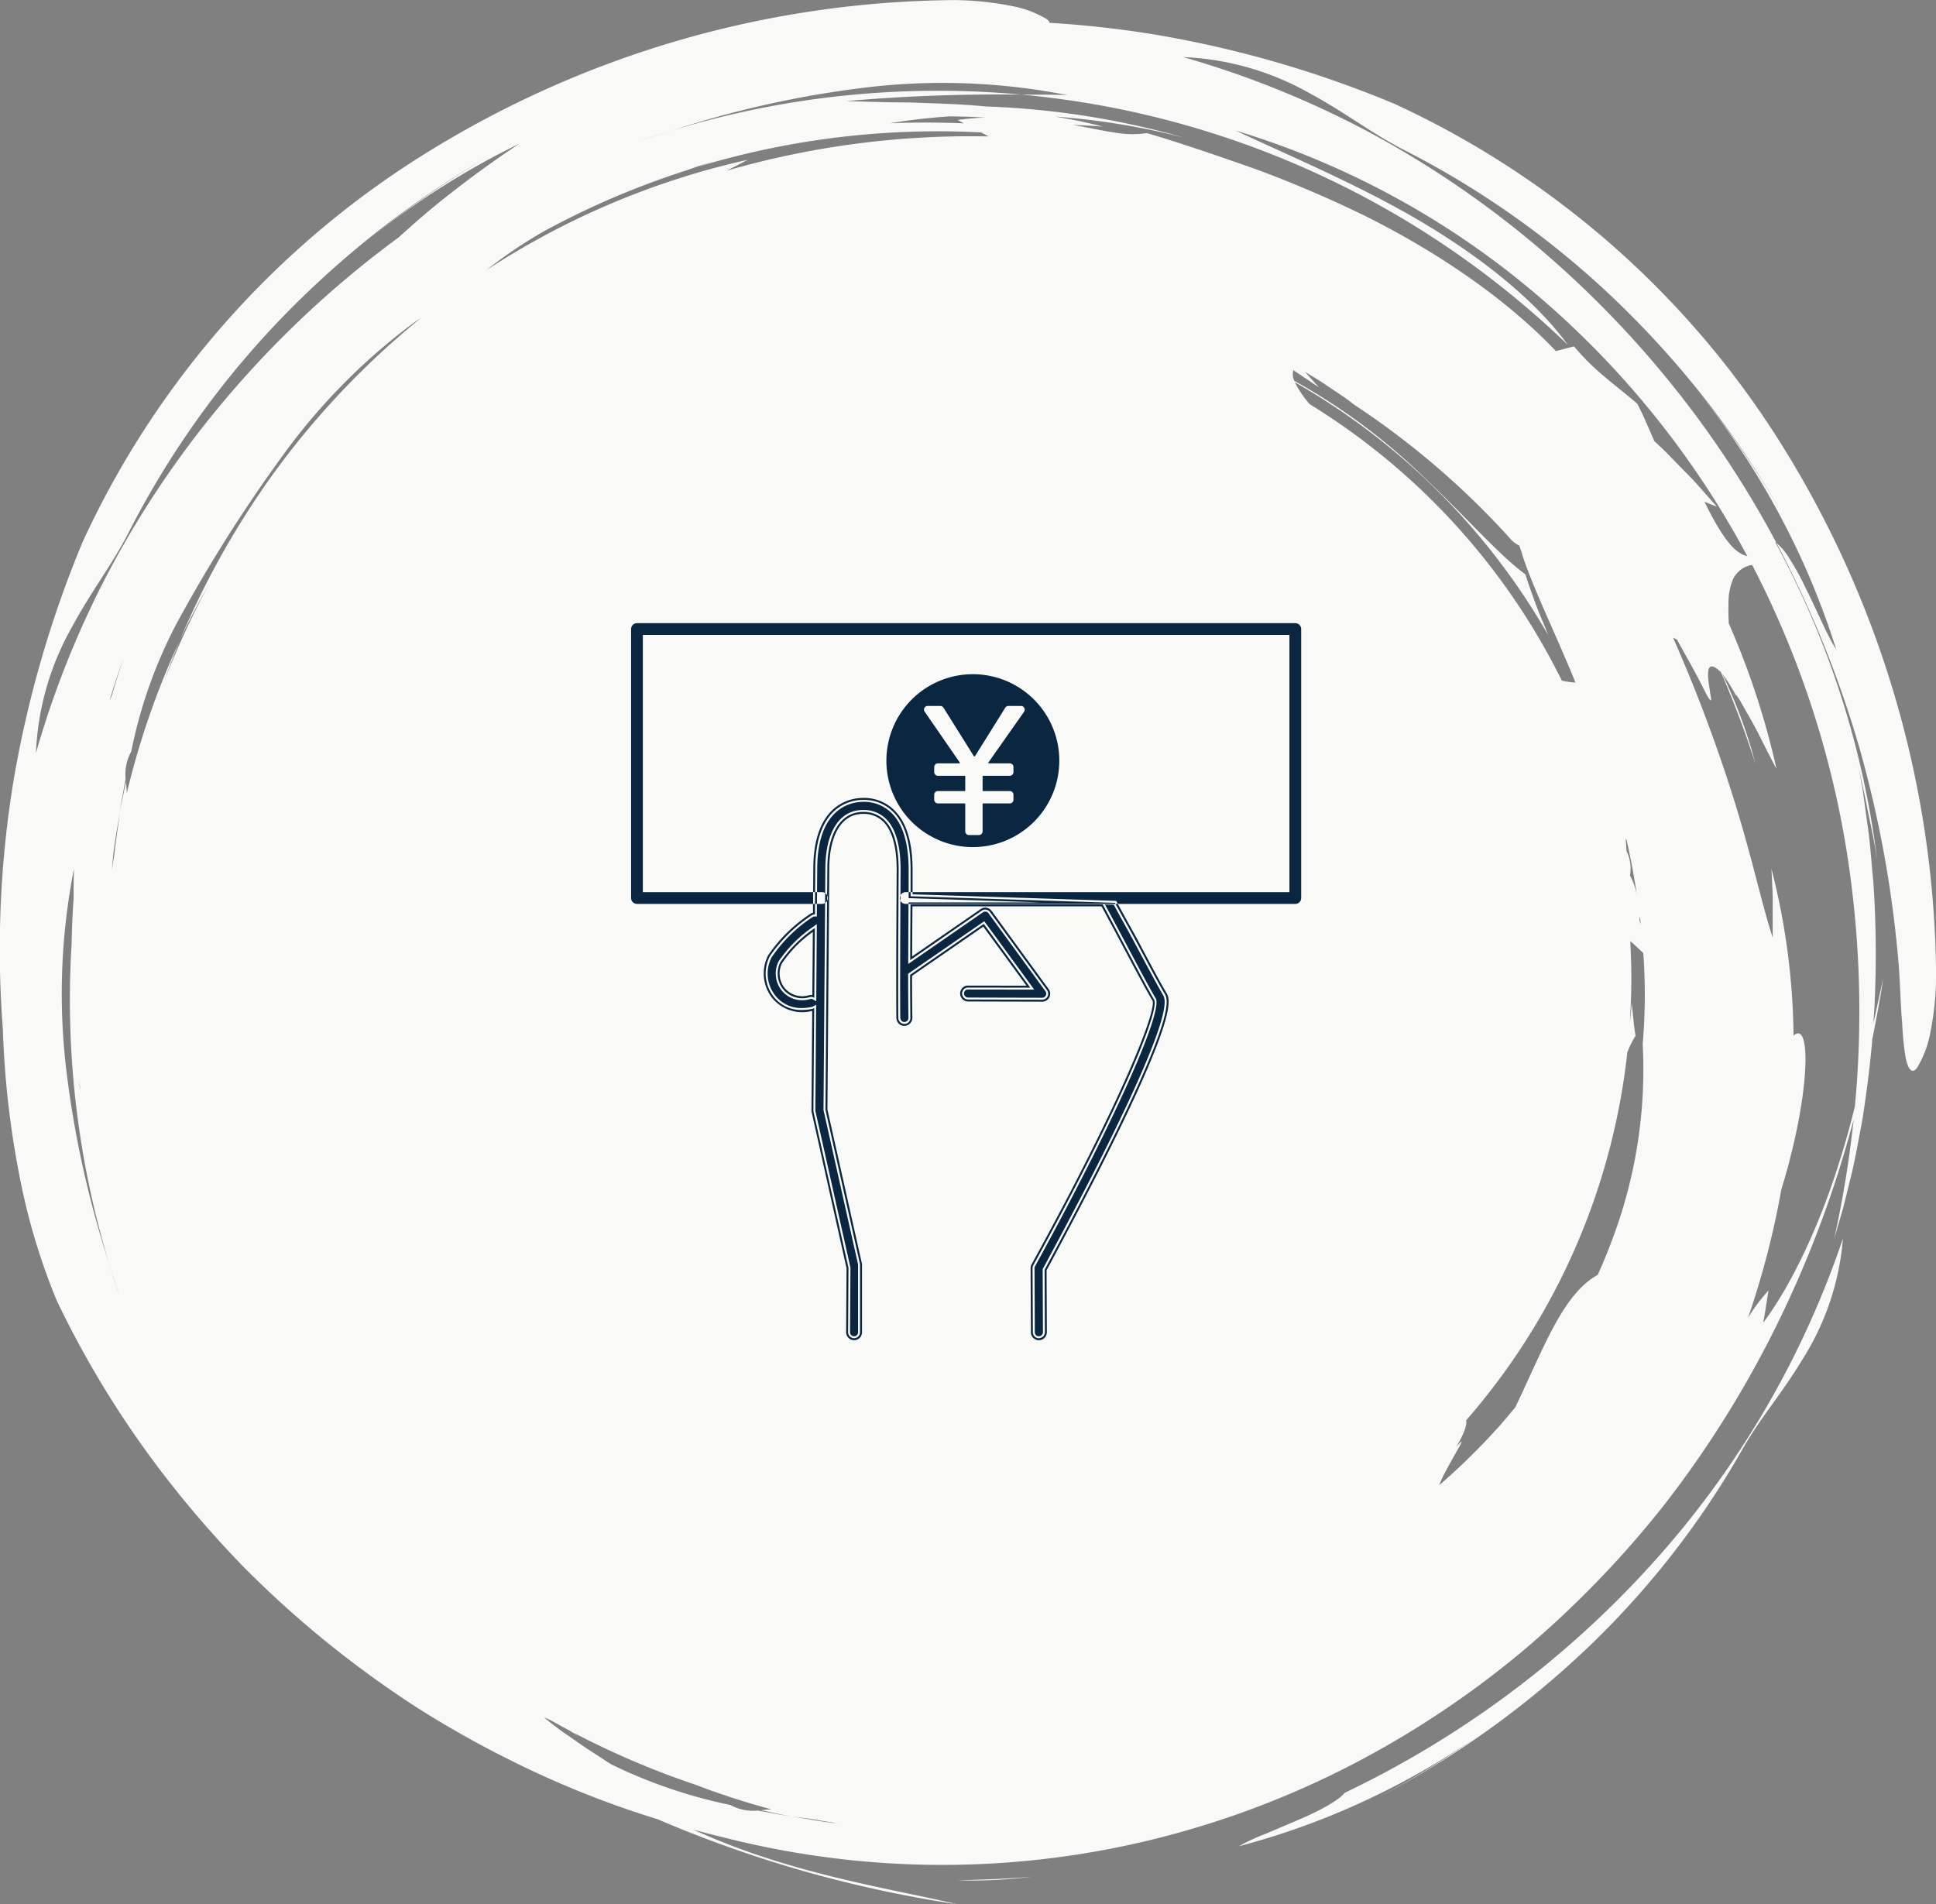 <svg id="グループ_5" data-name="グループ 5" xmlns="http://www.w3.org/2000/svg" width="197.62" height="194.41" viewBox="0 0 197.62 194.41">
  <rect x="0" y="0" width="197.62" height="194.41" fill="#808080" stroke="none"/>
  <defs>
    <style>
      .cls-1 {
        fill: #f9f9f7;
      }

      .cls-1, .cls-2 {
        fill-rule: evenodd;
      }

      .cls-2 {
        fill: #0b2641;
      }
    </style>
  </defs>
  <path id="シェイプ_660_のコピー_3" data-name="シェイプ 660 のコピー 3" class="cls-1" d="M1242.7,7579.46q-2.37,1.245-4.82,2.36C1239.49,7581.09,1241.1,7580.29,1242.7,7579.46Zm-3.06-.65c-0.59.75-2.52,1.83-4.73,2.76-1.1.47-2.25,0.96-3.31,1.41a21.151,21.151,0,0,0-2.78,1.29,76.605,76.605,0,0,0,14.57-5.46,78.563,78.563,0,0,0,9.7-5.68,92.652,92.652,0,0,1-10.27,6.27,93.045,93.045,0,0,0,18.84-12.86,87.934,87.934,0,0,0,18.59-22.82c1.78-3.13,4.07-5.75,6.05-9.05a27.016,27.016,0,0,0,4.2-12.45,94.565,94.565,0,0,1-19.7,33.44A100.956,100.956,0,0,1,1239.64,7578.81Zm3.18,0.59-0.12.06Zm-35.04,7.96c-2.5.24-5.04,0.3-7.65,0.38A48.418,48.418,0,0,0,1207.78,7587.36Zm76.99-145.33a91.9,91.9,0,0,0-40.03-35.64,111.192,111.192,0,0,0-24.47-7.08,105.5,105.5,0,0,0-10.75-1.2,0.769,0.769,0,0,0-.26-0.36,10.854,10.854,0,0,0-3.73-1.38,30.857,30.857,0,0,0-5.78-.58,103.609,103.609,0,0,0-53.28,15.25,91.9,91.9,0,0,0-35.64,40.03,112.374,112.374,0,0,0-7.08,24.48,105.958,105.958,0,0,0-1.08,25.26,93.189,93.189,0,0,0,1.81,15.58,65.5,65.5,0,0,0,3.69,12.16,99.753,99.753,0,0,0,11.74,18.83,106.718,106.718,0,0,0,7.38,8.41,105.226,105.226,0,0,0,8.35,7.56,106.841,106.841,0,0,0,9.17,6.67,104.488,104.488,0,0,0,9.97,5.61,97,97,0,0,0,14.71,5.87,124.068,124.068,0,0,0,30.64,8.69c-4.91-1.15-11.82-2.32-18.43-4.39a72.255,72.255,0,0,1-8.55-3.23c1.16,0.31,2.32.61,3.49,0.89a90.141,90.141,0,0,0,42.62.3,92.386,92.386,0,0,0,20.39-7.45,96.458,96.458,0,0,0,17.95-11.8,102.915,102.915,0,0,0,14.66-15.1,107.318,107.318,0,0,0,10.93-17.25,111.966,111.966,0,0,0,8.4-22.08,109.464,109.464,0,0,1-1.98,12.15l0.86-2.94c0.27-.99.49-1.98,0.74-2.97,0.52-1.98.84-4,1.24-6.01,0.44-2.79.81-5.61,1.05-8.44,0.41-2.07.8-4.14,1.11-6.18-0.32,1.39-.65,2.94-1,4.59,0.05-.73.1-1.45,0.13-2.18a108.184,108.184,0,0,0-.14-12.34c-0.21-2.06-.32-4.14-0.65-6.19l-0.42-3.1-0.56-3.09c0.27,1.55.7,3.2,1.01,4.92,0.36,1.72.75,3.48,1.01,5.25a91.517,91.517,0,0,0-10.41-32.44c0.04,0.02.08,0.06,0.13,0.09a103.107,103.107,0,0,0-25.25-30.94,100.048,100.048,0,0,0-16.69-11.18,97.325,97.325,0,0,0-18.6-7.47,28.555,28.555,0,0,1,12.98,3.74c3.48,1.87,6.29,4.08,9.59,5.76a90.782,90.782,0,0,1,24.3,18.06,96.146,96.146,0,0,1,14.03,18.67,98.878,98.878,0,0,0-9.55-13.57,82,82,0,0,1,8.98,13.09,79.753,79.753,0,0,1,6.31,14.71c-0.95-1.46-1.94-3.94-3.06-6.14a25.305,25.305,0,0,0-1.62-2.98,6.572,6.572,0,0,0-1.42-1.75,109.51,109.51,0,0,1,8.51,21.06,116.355,116.355,0,0,1,4,22.37c0.15,2.29.18,4.14,0.33,5.61a29.226,29.226,0,0,0,.32,3.34c0.28,1.54.72,1.81,1.18,1.24a10.742,10.742,0,0,0,1.39-3.72,30.156,30.156,0,0,0,.57-5.79A103.6,103.6,0,0,0,1284.77,7442.03Zm-171.21,25.28c0.44-1.48.93-2.94,1.45-4.4-0.43,1.28-.84,2.58-1.22,3.88C1113.72,7466.96,1113.64,7467.14,1113.56,7467.31Zm88.97-58.01,0.77,0.41a89.688,89.688,0,0,0-26.75,3.5c0.75-.38,1.48-0.76,2.16-1.12a80.954,80.954,0,0,0-26.67,11.26,46.738,46.738,0,0,1,6.01-4.04,84.119,84.119,0,0,1,14.32-6.11c0.94-.33,1.89-0.68,2.86-0.95-0.48.16-.97,0.3-1.43,0.5A84.714,84.714,0,0,1,1202.53,7409.3Zm67.53,93.05a49.149,49.149,0,0,1-3.2,20.22c-0.42,1.13-.89,2.25-1.39,3.36-3.02,1.67-4.84,5.84-6.84,10.13-0.51,1.13-1.04,2.28-1.57,3.38-0.54.66-1.09,1.32-1.66,1.96a69.023,69.023,0,0,1-6.1,6,8.487,8.487,0,0,1,.65-1.41c0.98-1.92,2.43-4.07,1.07-2.48,0.85-1.43,1.12-2.29,1.02-2.73a68.457,68.457,0,0,0,16.45-37.55,8.973,8.973,0,0,1,.84-1.7c-0.19-1.14-.26-2.25-0.4-3.37-0.03.7-.11,1.4-0.19,2.1,0.1-1.52.16-3.03,0.16-4.57,0-1.29-.04-2.56-0.11-3.83,0.45,0.36.91,0.84,1.33,1.21A58.157,58.157,0,0,1,1270.06,7502.35Zm-156.1-19.48c0.17-1.39.43-2.77,0.65-4.16,0.15-1.15.4-2.28,0.59-3.4a4.924,4.924,0,0,1,.58-2.82,48.272,48.272,0,0,1,4.63-13.06,152.513,152.513,0,0,1,10.77-17.06,62.451,62.451,0,0,1,13.13-13.41c0.42-.31.72-0.51,0.98-0.67-0.51.42-1.02,0.83-1.51,1.26a84.119,84.119,0,0,0-13.42,14.48,86.526,86.526,0,0,0-9.64,17.17c0.9-1.96,1.9-3.86,2.96-5.71a84.823,84.823,0,0,0-4.56,9.89c0.5-1.4,1.03-2.79,1.6-4.18a82.406,82.406,0,0,0-5.4,15.57,7.9,7.9,0,0,0-.09-1.15c-0.19,1.03-.45,2.05-0.62,3.09-0.17,1.4-.39,2.8-0.55,4.19a0.985,0.985,0,0,1-.02.17c-0.08.52-.16,1.03-0.24,1.55C1113.85,7484.04,1113.9,7483.45,1113.96,7482.87Zm155.81,6.46c0.01,0.05.02,0.11,0.03,0.17,0.02,0.21.03,0.42,0.06,0.64a3.37,3.37,0,0,1-.13-0.41Zm-33.69-52.28a10.057,10.057,0,0,1-1.52-2.24,69.355,69.355,0,0,1,25.86,25.82c-0.43-1.11-.9-2.15-1.28-3.19s-0.75-2.04-1.05-3.02c-2.72-1.99-6.11-5.91-10.25-9.82a62.573,62.573,0,0,0-13.34-9.94,1.533,1.533,0,0,1-.1-1.09s0.65,0.44,1.3.87,1.29,0.88,1.29.88-0.23-.28-0.6-0.68c-0.23-.26-0.51-0.57-0.8-0.89,0.64,0.38,1.28.76,1.89,1.16,1.06,0.74,2.15,1.39,3.12,2.18a83.168,83.168,0,0,1,16.04,13.79,2.5,2.5,0,0,0,.82.59c0.15,0.41.27,0.78,0.35,1.08,0.98,2.94,2.6,6.35,4.26,10.22,0.38,0.87.76,1.78,1.13,2.69a8.81,8.81,0,0,1-1.39-.19A69.038,69.038,0,0,0,1236.08,7437.05Zm32.33,45.62c-0.02-.4-0.05-0.8-0.08-1.19l0.06-.06q0.66,2.91,1.09,5.82a6.665,6.665,0,0,0-.72-2.09A3.949,3.949,0,0,0,1268.41,7482.67Zm-69.13-75.01q1.83,0.015,3.66.12a26.89,26.89,0,0,0-2.81.25l0.64,0.34q-3.78-.15-7.53-0.01C1195.2,7408.03,1197.22,7407.81,1199.28,7407.66Zm-88.73,99.12v0.27c-0.04-.35-0.06-0.68-0.09-1.02Zm166.12-60.36c-0.58-.66-1.33-1.53-2.15-2.35s-1.61-1.65-2.22-2.27c-0.63-.59-1.05-0.98-1.05-0.98l-0.84-1.92c-0.41-.97-0.9-1.9-0.9-1.9-2.51-2.16-4.32-3.3-6.46-5.86l-1.85.48c-5.05-5.31-11.99-10.05-19.38-13.75a121.851,121.851,0,0,0-11.3-4.84c-3.79-1.33-7.5-2.61-11.06-3.66a10.278,10.278,0,0,1-3.3-.06c-1.25-.17-2.67-0.51-4.26-0.77,1.03,0.04,2.05.08,3.07,0.17-1.61-.42-3.25-0.76-4.91-1.03a74.715,74.715,0,0,1,13.29,2.18,84.143,84.143,0,0,0-20.32-3.21c-2.62-.26-5.25-0.31-7.7-0.41-2.44,0-4.7-.09-6.56-0.14a178.139,178.139,0,0,1,17.89-.66,92.855,92.855,0,0,0-35.54,3.62c-1.08.35-2.17,0.66-3.22,1.04a0.02,0.02,0,0,0,.02-0.01c1.06-.39,2.13-0.69,3.2-1.03a102.868,102.868,0,0,1,19.91-4.38,65.922,65.922,0,0,1,20.31.81c-1.55-.06-3.1-0.04-4.68-0.05a92.51,92.51,0,0,1,55.75,25.54c-3.28-4.53-8.85-8.96-15.05-12.62-6.22-3.67-13.02-6.52-18.85-9.25a85.642,85.642,0,0,1,30.5,16.56,91.567,91.567,0,0,1,21.73,26.89c-0.89-.22-2.11-0.91-4.37-5.55l1.27,0.5S1277.25,7447.07,1276.67,7446.42Zm-170.62,26.23a28.437,28.437,0,0,1,3.75-12.99c1.87-3.48,4.07-6.29,5.75-9.59a91.208,91.208,0,0,1,18.06-24.3,96.1,96.1,0,0,1,18.67-14.04,98.69,98.69,0,0,0-13.57,9.56,81.35,81.35,0,0,1,13.09-8.98c1.18-.65,2.39-1.27,3.61-1.87q-3.585,2.37-6.97,5.03c-1.85,1.42-3.62,2.96-5.36,4.54a102.651,102.651,0,0,0-18.37,17.34,98.836,98.836,0,0,0-11.18,16.69A96.8,96.8,0,0,0,1106.05,7472.65Zm48.62-62.27c-0.65.35-1.29,0.72-1.93,1.09C1153.38,7411.1,1154.02,7410.73,1154.67,7410.38ZM1113.5,7524.7a103.715,103.715,0,0,1-4.38-19.92,65.935,65.935,0,0,1,.81-20.31c-0.03,1.04-.04,2.07-0.04,3.12-0.11,1.51-.17,3.02-0.2,4.54a92.47,92.47,0,0,0,3.81,32.57c0.37,1.13.69,2.29,1.1,3.4C1114.17,7526.98,1113.86,7525.83,1113.5,7524.7Zm69.64,56.51c-1.14-.15-2.27-0.4-3.4-0.59a4.867,4.867,0,0,1-2.81-.57,51.248,51.248,0,0,1-12.2-4.17c-0.39-.25-0.79-0.51-1.19-0.78-1.04-.65-2.09-1.38-3.06-2.06a30.617,30.617,0,0,1-2.55-1.92c0.21,0.07.41,0.17,0.62,0.26,0.66,0.37,1.33.73,2,1.09,0.6,0.39,1.19.83,1.77,1.29-0.74-.57-1.09-0.85-1.47-1.13a85.887,85.887,0,0,0,12.51,5.35,78.766,78.766,0,0,0,7.78,2.52c-0.4.01-.75,0.05-1.08,0.09,1.02,0.19,2.04.45,3.08,0.62,0.84,0.11,1.68.22,2.51,0.34,0.8,0.15,1.56.27,2.27,0.37-0.2-.02-0.41-0.03-0.61-0.05C1185.92,7581.7,1184.53,7581.43,1183.14,7581.21Zm108.58-72.48c-0.44,1.79-.93,3.6-1.5,5.39-2.03,6.62-4.97,12.87-7.86,16.69,0,0,.16-0.82.28-1.64l0.26-1.64a17.854,17.854,0,0,0-2.09,2.79,86.363,86.363,0,0,0,3.4-13.1c0.35-1.14.67-2.26,0.94-3.36,1.96-7.66,1.96-13.63.41-12.43a0.43,0.43,0,0,0-.1.09,71.019,71.019,0,0,0-2.26-17.05s0.02,0.44.06,1.1c0.02,0.66.09,1.53,0.07,2.41v3.51c-1.05-3.15-2.23-8.67-4.06-14.41a157.035,157.035,0,0,0-6.11-16.2l0.4,0.2c0.87,1.58,1.81,3.2,2.68,4.94,0.83,1.68.9,1.46,0.72,0.58-0.02-.12-0.04-0.29-0.07-0.49-0.18-1.17-.53-3.32,1.15-1.72a95.672,95.672,0,0,1,3.55,9.44c-0.13-.47-0.25-0.92-0.38-1.4a50.664,50.664,0,0,0-3.06-7.91c0.21,0.29.43,0.6,0.65,0.92,0.07,0.11.14,0.23,0.21,0.34,0.32,0.53.62,1.07,0.62,1.07a1.253,1.253,0,0,0-.01-0.14c0.14,0.23.29,0.44,0.42,0.67,0.63,1.13,1.33,2.29,1.92,3.47s1.19,2.36,1.76,3.43a80.632,80.632,0,0,0-4.87-14.85c-0.04-.73-0.05-1.38-0.03-1.94a6.2,6.2,0,0,1,.45-2.55,2.629,2.629,0,0,1,1.96-1.49,96.673,96.673,0,0,1,10.29,33.96A103.411,103.411,0,0,1,1291.72,7508.73Zm-6.29-58.5c-0.36-.64-0.72-1.29-1.09-1.92C1284.71,7448.95,1285.08,7449.59,1285.43,7450.23Z" transform="translate(-1102.38 -7395.78)"/>
  <path id="シェイプ_593" data-name="シェイプ 593" class="cls-2" d="M1234.6,7488.06h-39.77a0.6,0.6,0,1,1,0-1.2H1234V7460.6h-66v26.26h18.28a0.6,0.6,0,0,1,0,1.2H1167.4a0.6,0.6,0,0,1-.6-0.6V7460a0.6,0.6,0,0,1,.6-0.6h67.2a0.6,0.6,0,0,1,.6.6v27.46A0.6,0.6,0,0,1,1234.6,7488.06Zm-16.17,3.97c-0.64-1.21-1.49-2.7-2.24-4.08l-20.86-.67v-2.71c0-2.75-.6-4.74-1.79-5.92a4.175,4.175,0,0,0-3.07-1.21h-0.03c-1.14.01-4.84,0.54-4.84,7.06l-0.03,3.6v1.04a0.58,0.58,0,0,0-.36.1,15.441,15.441,0,0,0-4.24,4.15,3.836,3.836,0,0,0,.3,4.03,3.547,3.547,0,0,0,2.97,1.47,5.085,5.085,0,0,0,1.07-.12,0.494,0.494,0,0,0,.18-0.08l-0.08,10.45a0.708,0.708,0,0,0,.01.14l3.57,15.94-0.04,6.56a0.61,0.61,0,1,0,1.22.01v-6.94l-3.53-15.77,0.19-24.57c0-3.64,1.35-5.82,3.62-5.84h0.02a3.032,3.032,0,0,1,2.21.85c0.94,0.94,1.43,2.64,1.43,5.05,0,0.89-.08,12.04-0.03,15.14a0.608,0.608,0,0,0,.63.6,0.6,0.6,0,0,0,.6-0.62c-0.02-1.41-.03-2.89-0.03-4.39l7.52-5.2,4.75,6.51-6.35-.01a0.6,0.6,0,0,0-.55.33,0.617,0.617,0,0,0,.55.89l7.56,0.02h0a0.61,0.61,0,0,0,.5-0.97l-5.82-7.98a0.63,0.63,0,0,0-.5-0.25,0.656,0.656,0,0,0-.35.11l-7.3,5.05c0-1.3.01-2.61,0.02-3.91,0-.6.01-1.19,0.01-1.78h19.62c0.86,1.59,1.67,3.12,2.4,4.49,1.25,2.35,2.23,4.2,2.86,5.25,0.58,1.22-3.87,11.7-12.35,27.11a0.643,0.643,0,0,0-.07.31l0.03,6.53a0.617,0.617,0,0,0,.61.6h0.01a0.63,0.63,0,0,0,.61-0.63l-0.03-6.36s3.7-6.79,6.66-12.79c6.7-13.52,5.92-14.83,5.59-15.4C1220.65,7496.2,1219.67,7494.35,1218.43,7492.03Zm-32.93,5.62a0.6,0.6,0,0,0-.46-0.08,2.527,2.527,0,0,1-2.77-.86,2.592,2.592,0,0,1-.24-2.69,13.31,13.31,0,0,1,3.53-3.5Zm4.06,34.95a0.815,0.815,0,0,1-.81-0.82l0.04-6.54-3.56-15.92a0.648,0.648,0,0,1-.02-0.19l0.08-10.15a3.954,3.954,0,0,1-4.18-1.44,4.053,4.053,0,0,1-.31-4.25,15.531,15.531,0,0,1,4.29-4.21,0.7,0.7,0,0,1,.28-0.12v-0.86h0.02c-0.02-.25-0.01-1.03.01-3.6,0-6.7,3.86-7.25,5.04-7.26h0.03a4.372,4.372,0,0,1,3.21,1.27c1.23,1.22,1.85,3.26,1.85,6.06v2.51l20.78,0.67,0.06,0.1c0.36,0.67.75,1.37,1.12,2.05,0.4,0.72.79,1.41,1.12,2.03l0.03,0.06c1.22,2.3,2.19,4.12,2.79,5.13,0.38,0.64,1.16,1.97-5.58,15.59-2.81,5.68-6.31,12.15-6.64,12.75l0.03,6.31a0.834,0.834,0,0,1-.23.58,0.772,0.772,0,0,1-.57.25,0.815,0.815,0,0,1-.83-0.8l-0.03-6.53a0.83,0.83,0,0,1,.1-0.41c9.2-16.73,12.8-25.96,12.34-26.93-0.62-1.03-1.6-2.88-2.84-5.21l-0.01-.02c-0.7-1.32-1.5-2.82-2.35-4.39h-19.3l-0.02,2.51c0,0.86-.01,1.73-0.01,2.6l6.99-4.83a0.789,0.789,0,0,1,.46-0.15,0.838,0.838,0,0,1,.66.33l5.82,7.98a0.809,0.809,0,0,1-.66,1.29l-7.56-.02a0.806,0.806,0,0,1-.68-0.37,0.814,0.814,0,0,1-.05-0.8,0.778,0.778,0,0,1,.73-0.45l5.96,0.01-4.41-6.03-7.27,5.02c0,1.55.01,2.99,0.03,4.28a0.82,0.82,0,0,1-.8.83,0.758,0.758,0,0,1-.56-0.21,0.836,0.836,0,0,1-.27-0.59c-0.04-2.46,0-9.88.02-13.44,0-.9.01-1.51,0.01-1.7,0-2.35-.47-4-1.37-4.91a2.853,2.853,0,0,0-2.07-.79h-0.02c-2.14.01-3.42,2.12-3.42,5.64l-0.19,24.54,3.53,15.77v6.96A0.809,0.809,0,0,1,1189.56,7532.6Zm25.61-44.48c0.85,1.57,1.65,3.07,2.35,4.39,1.25,2.35,2.23,4.19,2.85,5.23,0.71,1.49-4.6,13.23-12.34,27.32a0.455,0.455,0,0,0-.05.2l0.03,6.54a0.4,0.4,0,0,0,.41.4,0.416,0.416,0,0,0,.3-0.13,0.4,0.4,0,0,0,.12-0.29l-0.03-6.42,0.02-.05c0.04-.07,3.73-6.85,6.67-12.78,6.64-13.42,5.87-14.72,5.58-15.2-0.6-1.03-1.57-2.85-2.8-5.15l-0.03-.06c-0.33-.62-0.71-1.3-1.11-2.03-0.36-.64-0.72-1.3-1.07-1.95Zm-29.48,10.23-0.08,10.79a0.277,0.277,0,0,0,.01.09l3.57,15.96v0.03l-0.04,6.57a0.412,0.412,0,0,0,.41.41,0.406,0.406,0,0,0,.41-0.41v-6.92l-3.53-15.77v-0.02l0.19-24.58c0-3.76,1.43-6.01,3.81-6.03h0.03a3.228,3.228,0,0,1,2.35.91c0.99,0.98,1.49,2.73,1.49,5.19,0,0.19-.01.81-0.01,1.7-0.02,3.56-.06,10.98-0.02,13.43a0.5,0.5,0,0,0,.14.31,0.374,0.374,0,0,0,.28.1,0.451,0.451,0,0,0,.3-0.12,0.462,0.462,0,0,0,.11-0.3c-0.02-1.33-.03-2.8-0.03-4.39v-0.11l7.77-5.36,5.1,6.98-6.75-.01a0.4,0.4,0,0,0-.37.21,0.44,0.44,0,0,0,.02.42,0.419,0.419,0,0,0,.35.19l7.56,0.02a0.411,0.411,0,0,0,.37-0.23,0.418,0.418,0,0,0-.03-0.43l-5.82-7.97a0.412,0.412,0,0,0-.57-0.09l-7.62,5.27v-0.39c0-.99.01-1.99,0.01-2.98l0.02-2.91h13.58l-13.57-.44v-2.9c0-2.69-.58-4.64-1.73-5.78a4,4,0,0,0-2.93-1.15h-0.03c-1.09.01-4.64,0.53-4.64,6.86-0.01.82-.02,2.78-0.03,3.41h0l-0.01,1.43h-0.19a0.427,0.427,0,0,0-.24.06,15.006,15.006,0,0,0-4.18,4.1,3.6,3.6,0,0,0,.29,3.81,3.351,3.351,0,0,0,2.8,1.38,4.727,4.727,0,0,0,1.03-.12,0.277,0.277,0,0,0,.12-0.05Zm0.01-.35-0.3-.18a0.4,0.4,0,0,0-.32-0.05,2.7,2.7,0,0,1-2.97-.95,2.79,2.79,0,0,1-.25-2.9,13.393,13.393,0,0,1,3.58-3.56l0.32-.24Zm-0.35-7.08a12.555,12.555,0,0,0-3.15,3.21,2.383,2.383,0,0,0,.23,2.46,2.349,2.349,0,0,0,2.57.78,0.758,0.758,0,0,1,.3,0Zm25.16-17.48a8.825,8.825,0,1,1-8.82-8.83A8.821,8.821,0,0,1,1210.51,7473.44Zm-3.6-4.99a0.391,0.391,0,0,0,.03-0.39,0.377,0.377,0,0,0-.34-0.21h-1.29a0.382,0.382,0,0,0-.32.18c-0.34.56-.69,1.11-1.04,1.67-0.68,1.09-1.36,2.19-2.05,3.28a0.06,0.06,0,0,1-.06.03,0.047,0.047,0,0,1-.05-0.03l-3.1-4.95a0.382,0.382,0,0,0-.32-0.18h-1.3a0.383,0.383,0,0,0-.33.2,0.388,0.388,0,0,0,.03.39l3.57,5.17a0.044,0.044,0,0,1,0,.06,0.046,0.046,0,0,1-.05.04h-2.17a0.38,0.38,0,0,0-.38.38v0.51a0.38,0.38,0,0,0,.38.38h2.73a0.058,0.058,0,0,1,.06.06v1.43a0.067,0.067,0,0,1-.06.07h-2.73a0.378,0.378,0,0,0-.38.37v0.52a0.378,0.378,0,0,0,.38.37h2.73a0.067,0.067,0,0,1,.06.07v2.78a0.38,0.38,0,0,0,.38.38h1.02a0.378,0.378,0,0,0,.37-0.38v-2.78a0.068,0.068,0,0,1,.07-0.07h2.71a0.376,0.376,0,0,0,.37-0.37v-0.52a0.376,0.376,0,0,0-.37-0.37h-2.71a0.068,0.068,0,0,1-.07-0.07v-1.43a0.061,0.061,0,0,1,.07-0.06h2.71a0.378,0.378,0,0,0,.37-0.38v-0.51a0.378,0.378,0,0,0-.37-0.38h-2.13a0.057,0.057,0,0,1-.06-0.04,0.048,0.048,0,0,1,.01-0.06Z" transform="translate(-1102.38 -7395.78)"/>
</svg>
